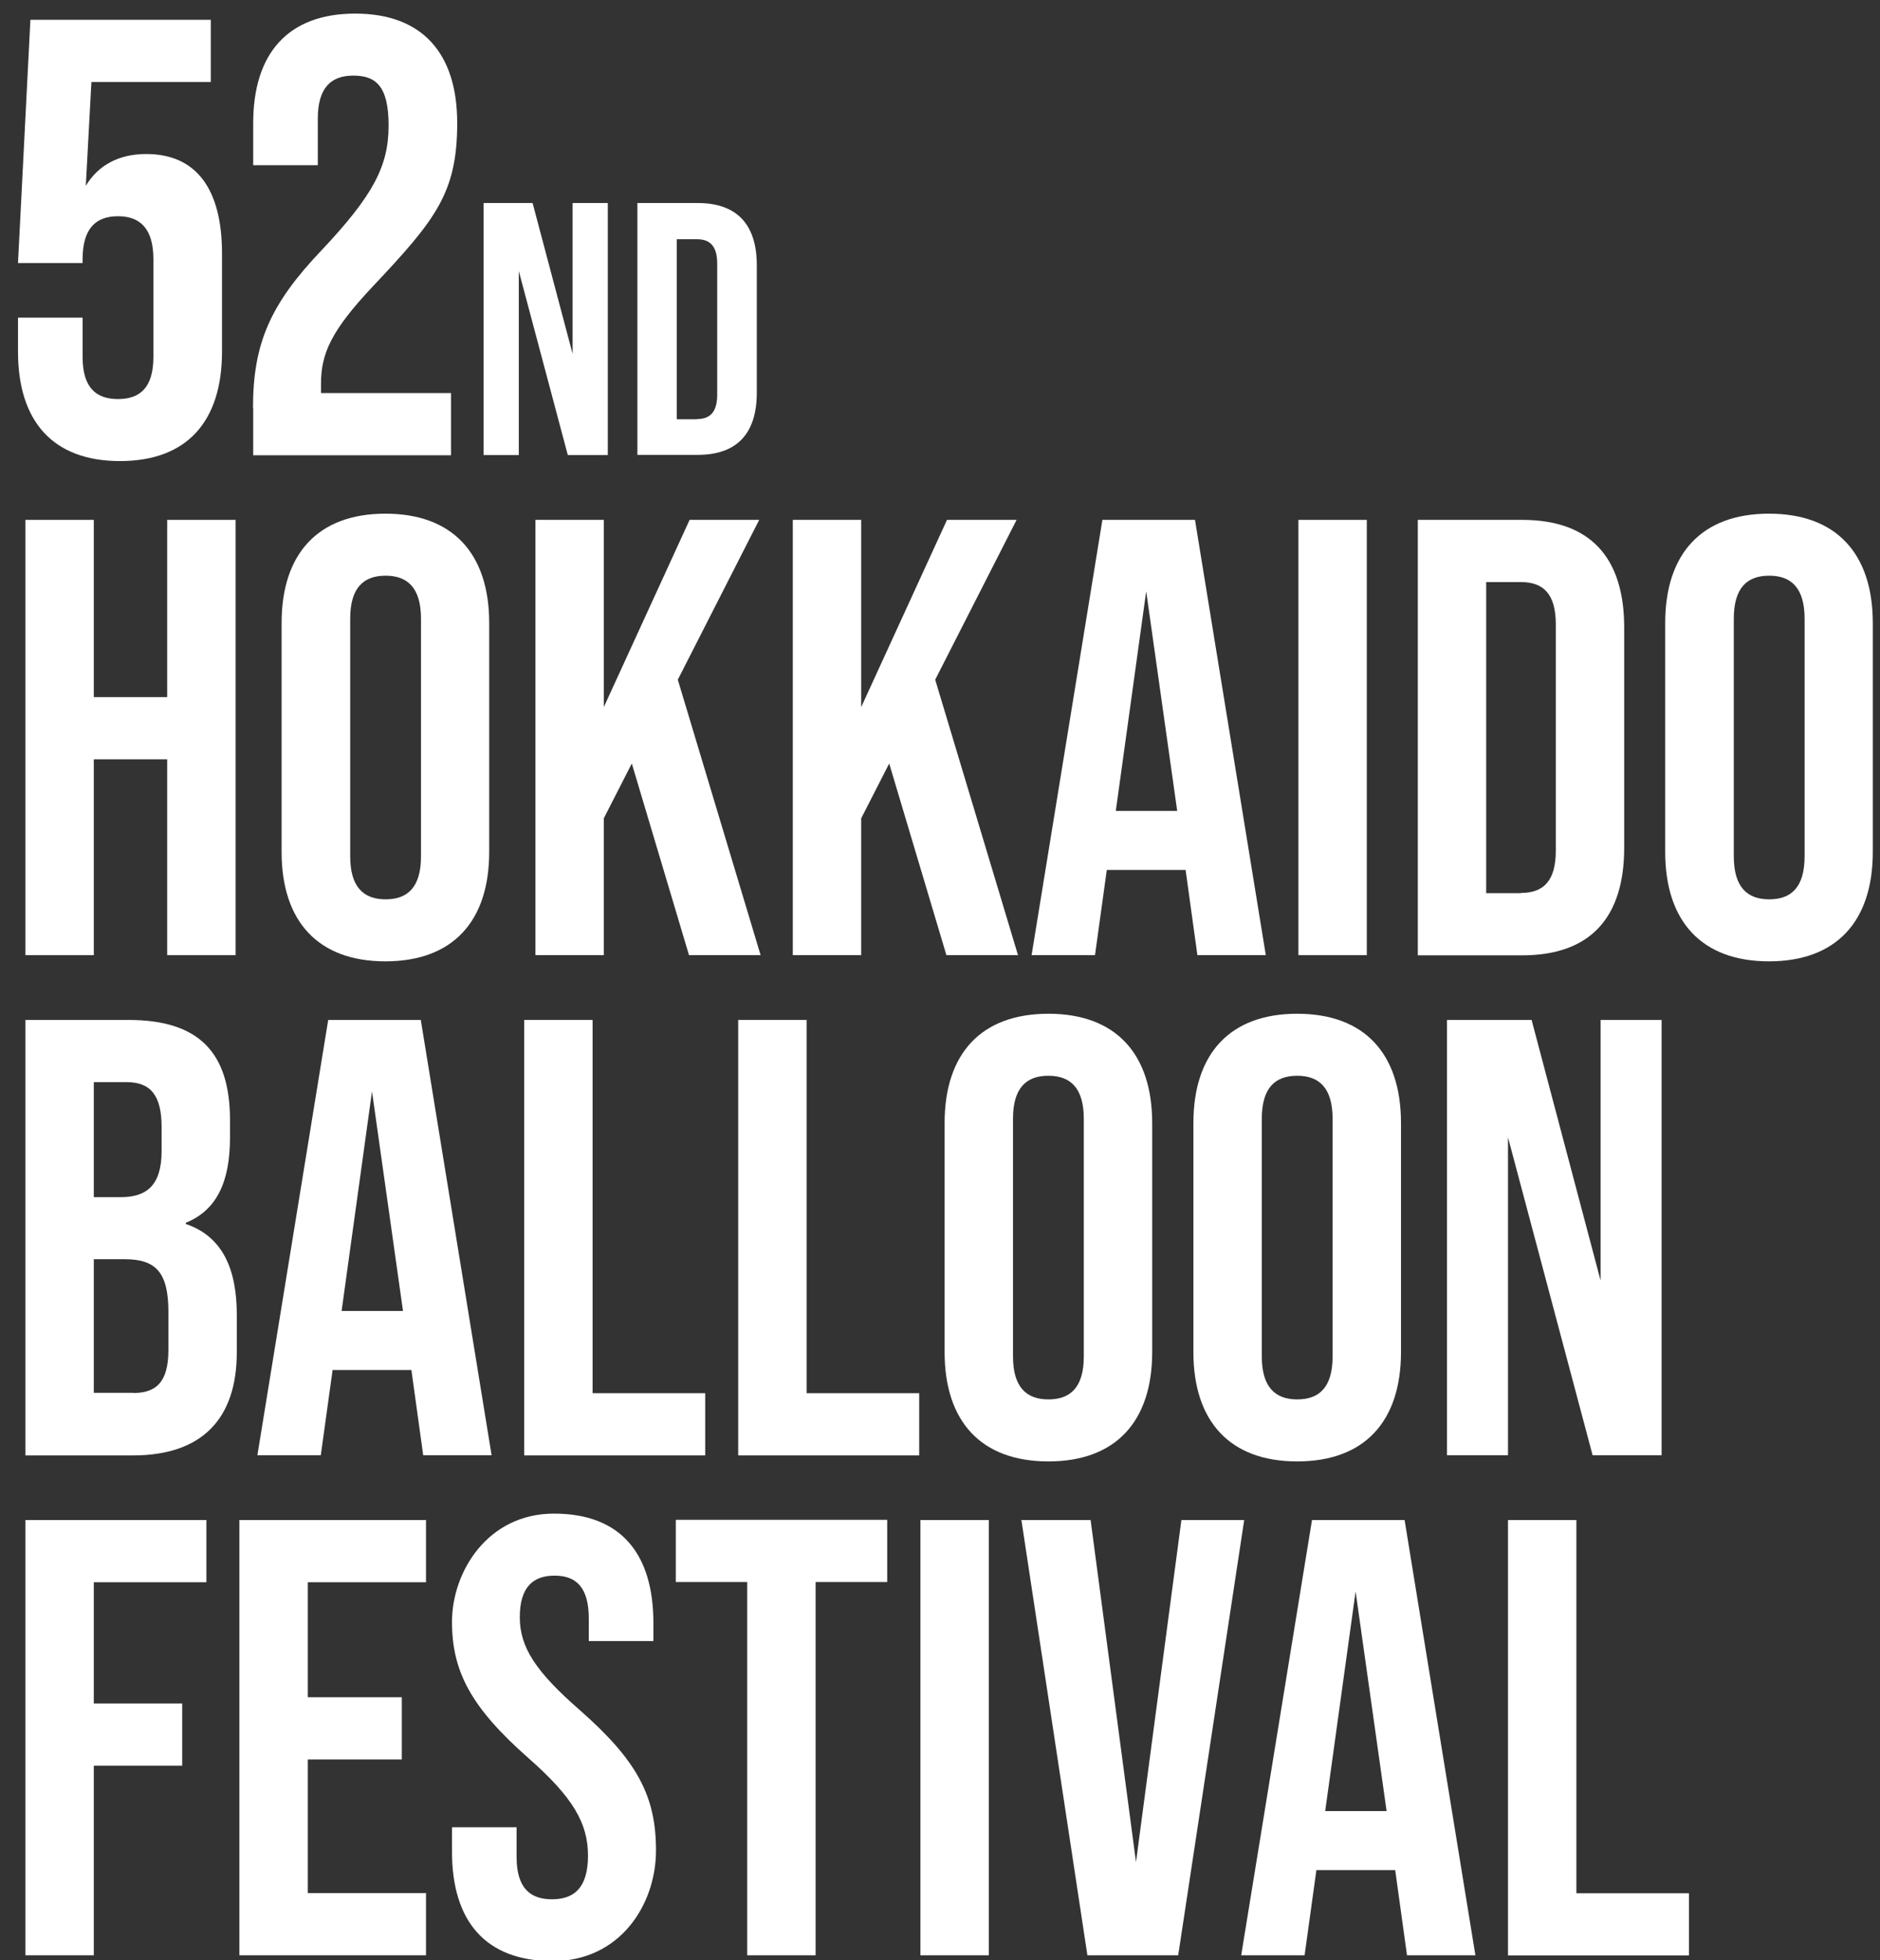 <?xml version="1.0" encoding="UTF-8"?>
<svg xmlns="http://www.w3.org/2000/svg" version="1.1" viewBox="0 0 940 980">
  <rect x="0" y="0" width="940" height="980" fill="#333333" stroke="none"/>
  <defs>
    <style>
      .cls-1 {
        fill: #fff;
      }
    </style>
  </defs>
  <!-- Generator: Adobe Illustrator 28.7.6, SVG Export Plug-In . SVG Version: 1.2.0 Build 188)  -->
  <g>
    <g id="_レイヤー_1" data-name="レイヤー_1">
      <g>
        <path class="cls-1" d="M9,175.9v-17.1h32.3v19.6c0,15.5,6.8,21.1,17.7,21.1s17.7-5.6,17.7-21.1v-48.8c0-15.5-6.8-21.5-17.7-21.5s-17.7,5.9-17.7,21.5v1.9H9L15.2,9.9h90.2v31.1h-59.7l-2.8,51.9c6.2-10.3,16.5-15.9,30.2-15.9,25.2,0,37.9,17.7,37.9,49.7v49.1c0,34.8-17.4,54.7-51,54.7s-51-19.9-51-54.7Z"/>
        <path class="cls-1" d="M126.5,203.9c0-32.3,8.7-51.9,34.2-78.7,26.1-27.7,33.6-42.3,33.6-62.5s-6.8-24.9-17.7-24.9-17.7,5.9-17.7,21.5v23.3h-32.3v-21.1c0-34.8,17.4-54.7,51-54.7s51,19.9,51,54.7-10.6,48.2-42.3,81.8c-20.5,21.8-25.8,33.3-25.8,48.5v4.7h65v31.1h-98.9v-23.6Z"/>
        <path class="cls-1" d="M241.8,101.5h24.5l20,75.4v-75.4h17.6v126h-20l-24.5-92v92h-17.6v-126Z"/>
        <path class="cls-1" d="M318.7,101.5h30.2c19.8,0,29.5,11,29.5,31.1v63.7c0,20.2-9.7,31.1-29.5,31.1h-30.2v-126ZM348.5,209.5c6.3,0,10.1-3.2,10.1-12.2v-65.5c0-9-3.8-12.2-10.1-12.2h-10.1v90h10.1Z"/>
        <path class="cls-1" d="M12.7,259.9h34.2v88.6h36.7v-88.6h34.2v217.6h-34.2v-97.9h-36.7v97.9H12.7v-217.6Z"/>
        <path class="cls-1" d="M140.8,425.9v-114.4c0-34.8,18.3-54.7,51.9-54.7s51.9,19.9,51.9,54.7v114.4c0,34.8-18.3,54.7-51.9,54.7s-51.9-19.9-51.9-54.7ZM210.5,428.1v-118.8c0-15.5-6.8-21.5-17.7-21.5s-17.7,5.9-17.7,21.5v118.8c0,15.5,6.8,21.5,17.7,21.5s17.7-5.9,17.7-21.5Z"/>
        <path class="cls-1" d="M315.9,381.7l-14,27.4v68.4h-34.2v-217.6h34.2v93.6l42.9-93.6h34.8l-40.7,79.9,41.4,137.7h-35.8l-28.6-95.8Z"/>
        <path class="cls-1" d="M444.6,381.7l-14,27.4v68.4h-34.2v-217.6h34.2v93.6l42.9-93.6h34.8l-40.7,79.9,41.4,137.7h-35.8l-28.6-95.8Z"/>
        <path class="cls-1" d="M592.9,434.9h-39.5l-5.9,42.6h-31.7l35.4-217.6h46.3l35.4,217.6h-34.2l-5.9-42.6ZM588.6,405.4l-15.5-109.8-15.2,109.8h30.8Z"/>
        <path class="cls-1" d="M649.2,259.9h34.2v217.6h-34.2v-217.6Z"/>
        <path class="cls-1" d="M708.9,259.9h52.2c34.2,0,51,19,51,53.8v110.1c0,34.8-16.8,53.8-51,53.8h-52.2v-217.6ZM760.5,446.4c10.9,0,17.4-5.6,17.4-21.1v-113.2c0-15.5-6.5-21.1-17.4-21.1h-17.4v155.5h17.4Z"/>
        <path class="cls-1" d="M832.6,425.9v-114.4c0-34.8,18.3-54.7,51.9-54.7s51.9,19.9,51.9,54.7v114.4c0,34.8-18.3,54.7-51.9,54.7s-51.9-19.9-51.9-54.7ZM902.3,428.1v-118.8c0-15.5-6.8-21.5-17.7-21.5s-17.7,5.9-17.7,21.5v118.8c0,15.5,6.8,21.5,17.7,21.5s17.7-5.9,17.7-21.5Z"/>
        <path class="cls-1" d="M12.7,509.9h51.6c35.4,0,50.7,16.5,50.7,50.1v8.7c0,22.4-6.8,36.4-22.1,42.6v.6c18.3,6.2,25.5,22.4,25.5,45.4v18.7c0,33.6-17.7,51.6-51.9,51.6H12.7v-217.6ZM60.3,598.5c12.7,0,20.5-5.6,20.5-23v-12.1c0-15.5-5.3-22.4-17.4-22.4h-16.5v57.5h13.4ZM66.5,696.4c11.5,0,17.7-5.3,17.7-21.5v-19c0-20.2-6.5-26.4-22.1-26.4h-15.2v66.8h19.6Z"/>
        <path class="cls-1" d="M205.8,684.9h-39.5l-5.9,42.6h-31.7l35.4-217.6h46.3l35.4,217.6h-34.2l-5.9-42.6ZM201.5,655.4l-15.5-109.8-15.2,109.8h30.8Z"/>
        <path class="cls-1" d="M262.1,509.9h34.2v186.6h56.3v31.1h-90.5v-217.6Z"/>
        <path class="cls-1" d="M369.1,509.9h34.2v186.6h56.3v31.1h-90.5v-217.6Z"/>
        <path class="cls-1" d="M472.3,675.9v-114.4c0-34.8,18.3-54.7,51.9-54.7s51.9,19.9,51.9,54.7v114.4c0,34.8-18.3,54.7-51.9,54.7s-51.9-19.9-51.9-54.7ZM541.9,678.1v-118.8c0-15.5-6.8-21.5-17.7-21.5s-17.7,5.9-17.7,21.5v118.8c0,15.5,6.8,21.5,17.7,21.5s17.7-5.9,17.7-21.5Z"/>
        <path class="cls-1" d="M596.7,675.9v-114.4c0-34.8,18.3-54.7,51.9-54.7s51.9,19.9,51.9,54.7v114.4c0,34.8-18.3,54.7-51.9,54.7s-51.9-19.9-51.9-54.7ZM666.3,678.1v-118.8c0-15.5-6.8-21.5-17.7-21.5s-17.7,5.9-17.7,21.5v118.8c0,15.5,6.8,21.5,17.7,21.5s17.7-5.9,17.7-21.5Z"/>
        <path class="cls-1" d="M723.5,509.9h42.3l34.5,130.3v-130.3h30.5v217.6h-34.5l-42.3-158.9v158.9h-30.5v-217.6Z"/>
        <path class="cls-1" d="M12.7,759.9h90.5v31.1h-56.3v60.6h44.2v31.1h-44.2v94.8H12.7v-217.6Z"/>
        <path class="cls-1" d="M119.7,759.9h93.3v31.1h-59.1v57.5h47v31.1h-47v66.8h59.1v31.1h-93.3v-217.6Z"/>
        <path class="cls-1" d="M226,925.9v-12.4h32.3v14.9c0,15.5,6.8,21.1,17.7,21.1s18-5.6,18-21.8-7.5-29.2-29.8-48.8c-28.6-25.2-38.2-43.2-38.2-68.1s17.7-54.1,51-54.1,49.7,19.9,49.7,54.7v9h-32.3v-11.2c0-15.5-6.2-21.5-17.1-21.5s-17.4,5.9-17.4,20.8,7.8,27.1,30.2,46.6c28.6,25.2,37.9,42.9,37.9,70s-18,55.3-51.6,55.3-50.4-19.9-50.4-54.7Z"/>
        <path class="cls-1" d="M373.7,790.9h-35.8v-31.1h105.7v31.1h-35.8v186.6h-34.2v-186.6Z"/>
        <path class="cls-1" d="M460.2,759.9h34.2v217.6h-34.2v-217.6Z"/>
        <path class="cls-1" d="M510.8,759.9h34.5l22.7,171,22.7-171h31.4l-33,217.6h-45.4l-33-217.6Z"/>
        <path class="cls-1" d="M697.7,934.9h-39.5l-5.9,42.6h-31.7l35.4-217.6h46.3l35.4,217.6h-34.2l-5.9-42.6ZM693.3,905.4l-15.5-109.8-15.2,109.8h30.8Z"/>
        <path class="cls-1" d="M754,759.9h34.2v186.6h56.3v31.1h-90.5v-217.6Z"/>
      </g>
    </g>
  </g>
</svg>